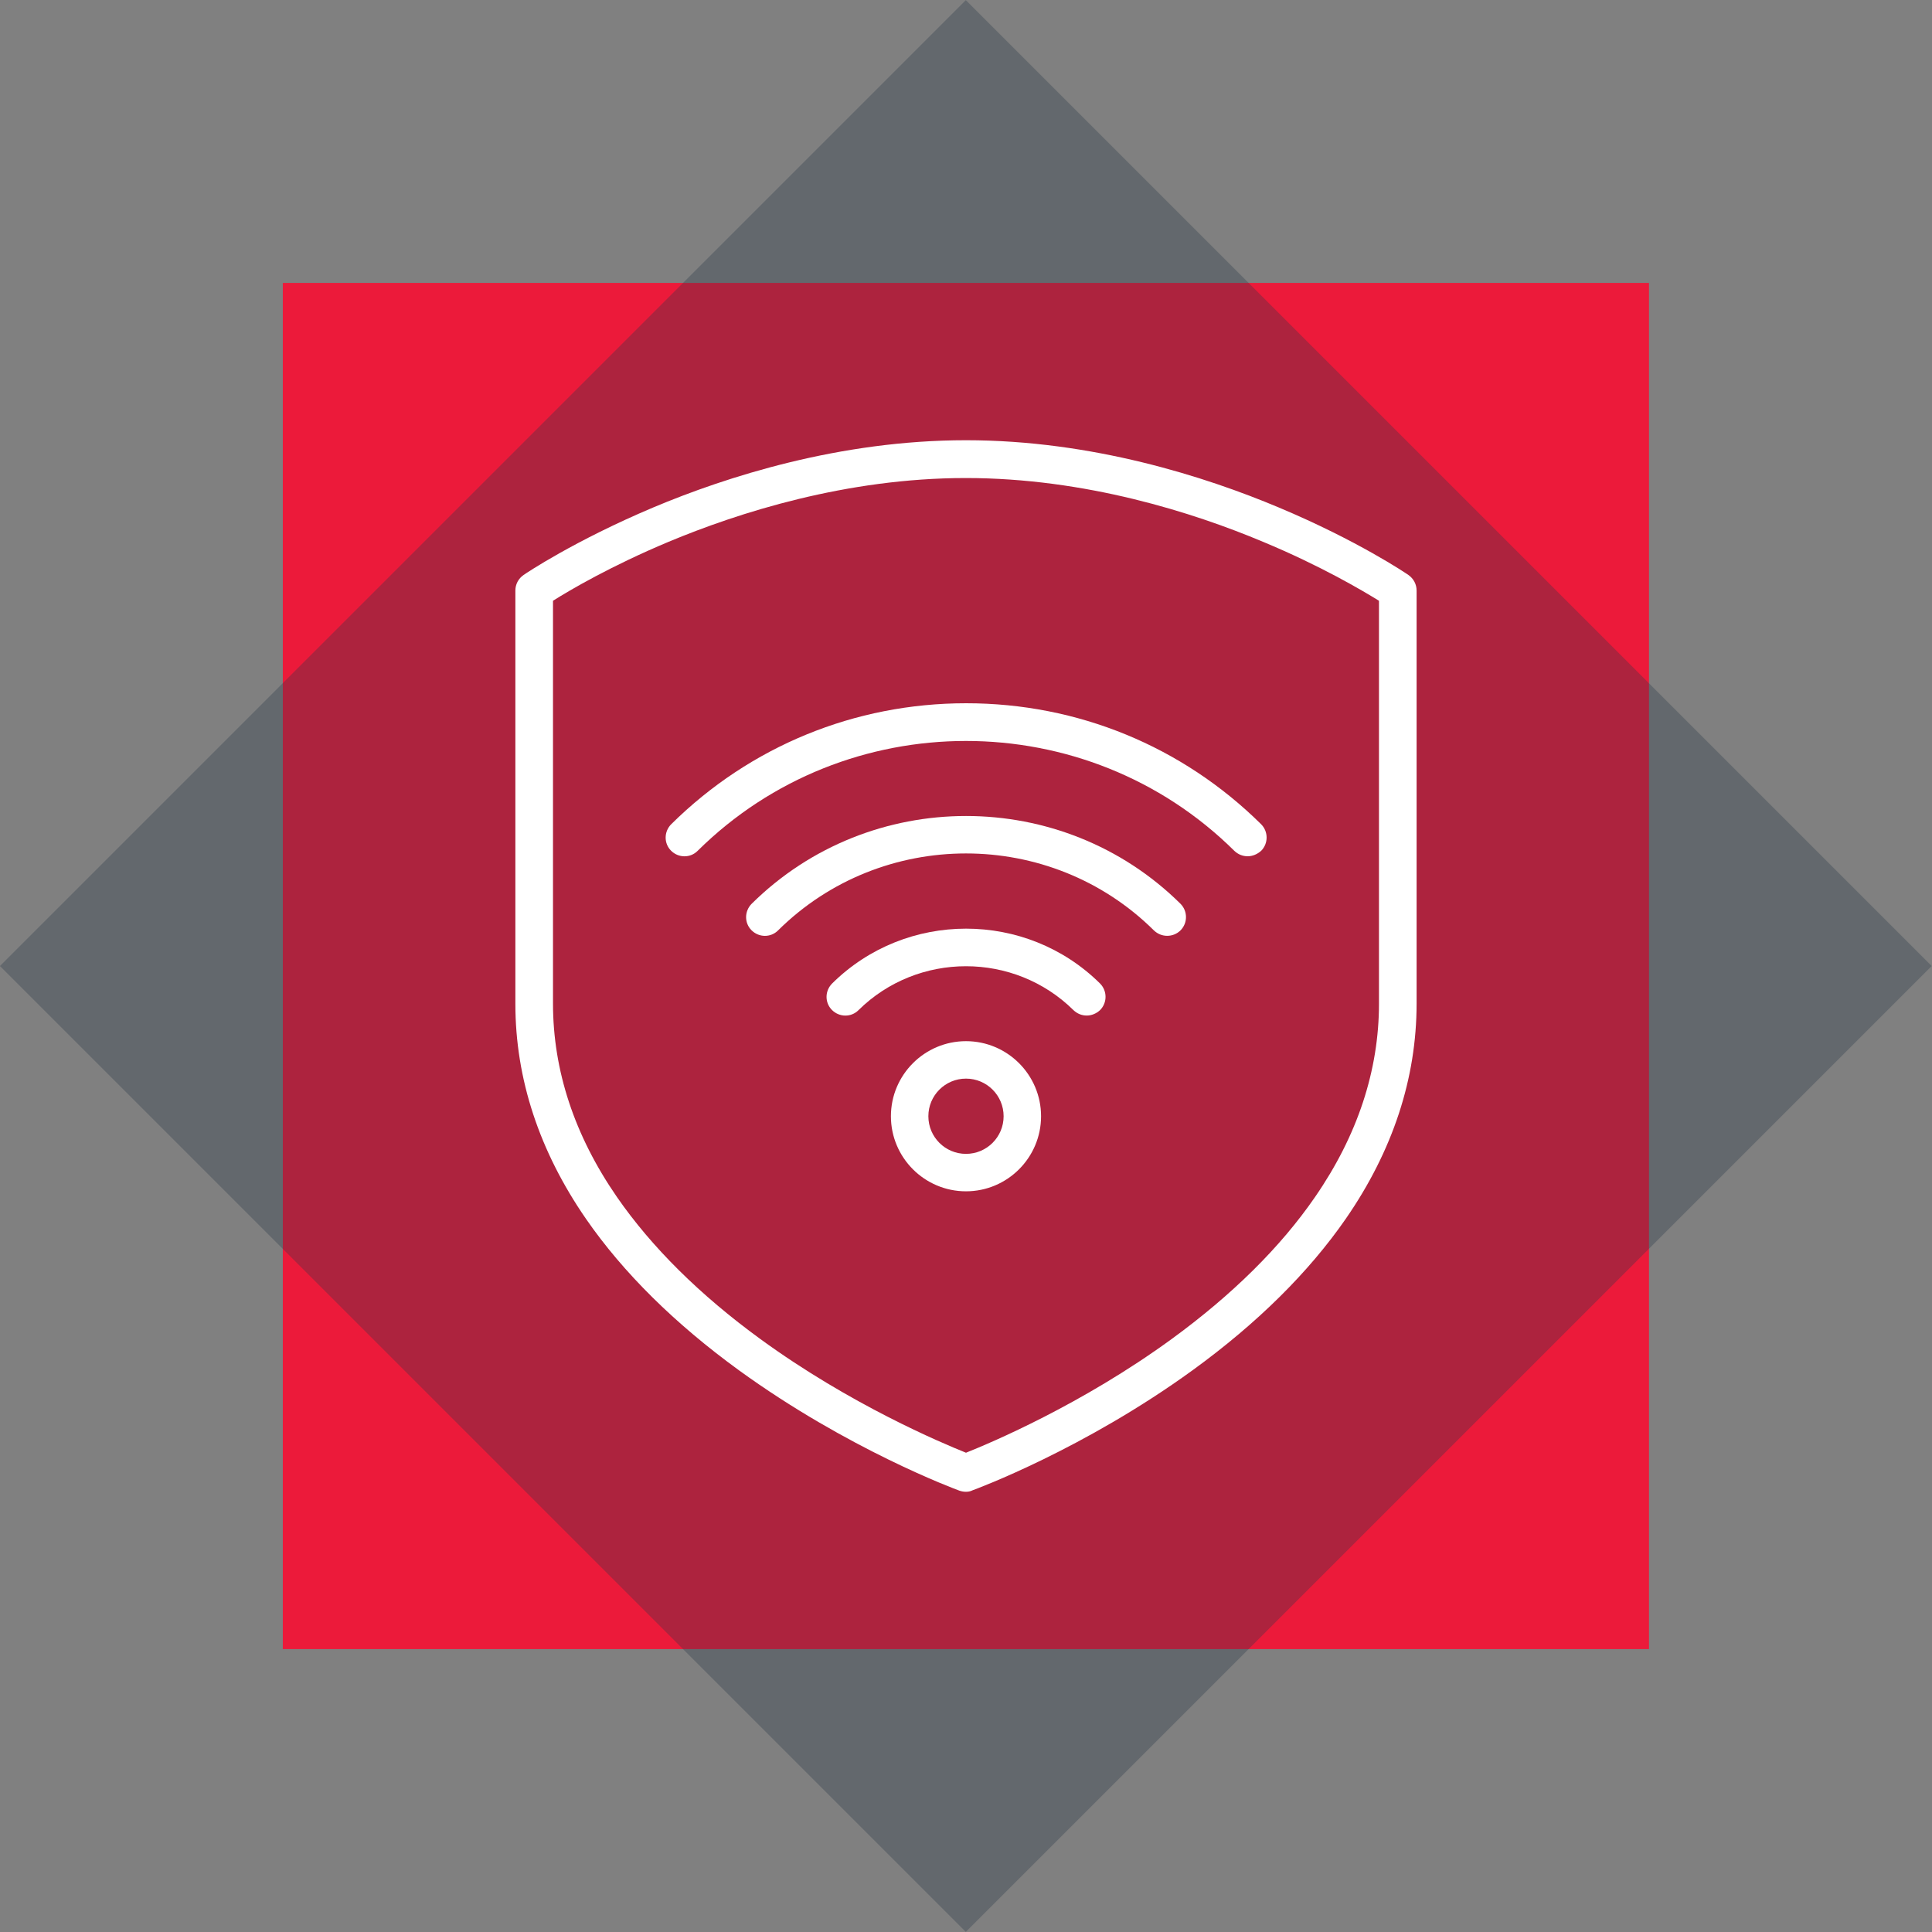 <?xml version="1.0" encoding="utf-8"?>
<!-- Generator: Adobe Illustrator 27.1.1, SVG Export Plug-In . SVG Version: 6.00 Build 0)  -->
<svg version="1.1" id="Layer_1" xmlns="http://www.w3.org/2000/svg" xmlns:xlink="http://www.w3.org/1999/xlink" x="0px" y="0px"
	 viewBox="0 0 1078.3 1078.3" style="enable-background:new 0 0 1078.3 1078.3;" xml:space="preserve">
<rect x="0" y="0" width="1078.3" height="1078.3" fill="#808080" stroke="none"/>
<style type="text/css">
	.st0{fill:#EC1A3A;}
	.st1{opacity:0.32;fill:#273547;enable-background:new    ;}
	.st2{fill:#FFFFFF;}
</style>
<g id="Group_282" transform="translate(-295.157 -30.497)">
	<rect id="Rectangle_281" x="453" y="188.4" class="st0" width="762.5" height="762.5"/>
	
		<rect id="Rectangle_282" x="453.1" y="188.4" transform="matrix(0.707 -0.707 0.707 0.707 -158.424 756.798)" class="st1" width="762.5" height="762.5"/>
	<g>
		<g>
			<path class="st2" d="M834.3,863.1c-1.2,0-2.4-0.2-3.6-0.6c-2.5-0.9-62.3-23.1-123.1-67.2c-35.9-26.1-64.6-54.5-85.3-84.4
				c-26.2-37.9-39.5-78.4-39.5-120.1V360.1c0-3.5,1.7-6.7,4.6-8.7c1.1-0.8,28.3-19.1,72.4-37.7c40.7-17.1,104-37.5,174.5-37.5
				s133.8,20.4,174.5,37.5c44.1,18.5,71.3,36.9,72.4,37.7c2.9,2,4.6,5.2,4.6,8.7v230.5c0,41.8-13.3,82.2-39.5,120.1
				c-20.7,29.9-49.4,58.3-85.3,84.4c-60.7,44.1-120.6,66.3-123.1,67.2C836.7,862.9,835.5,863.1,834.3,863.1z M603.8,365.8v224.8
				c0,37.4,12,73.7,35.7,108c19.3,27.9,46.2,54.6,80.1,79.3c50.1,36.5,101,57.9,114.7,63.4c13.8-5.5,64.6-26.9,114.7-63.4
				c33.9-24.7,60.9-51.4,80.1-79.3c23.7-34.3,35.7-70.7,35.7-108V365.8c-9.4-5.8-32.5-19.5-64.7-32.9
				c-38.8-16.3-99.1-35.6-165.9-35.6s-127.1,19.4-165.9,35.6C636.3,346.3,613.1,359.9,603.8,365.8z"/>
		</g>
		<path class="st2" d="M834.3,695.4c-23.1,0-41.9-18.8-41.9-41.9s18.8-41.9,41.9-41.9c23.1,0,41.9,18.8,41.9,41.9
			S857.4,695.4,834.3,695.4z M834.3,632.5c-11.6,0-21,9.4-21,21s9.4,21,21,21c11.6,0,21-9.4,21-21S845.9,632.5,834.3,632.5z"/>
		<path class="st2" d="M901.7,597.3c-2.7,0-5.3-1-7.4-3c-33.1-32.7-86.9-32.7-120,0c-4.1,4.1-10.7,4-14.8-0.1
			c-4.1-4.1-4-10.7,0.1-14.8c41.2-40.8,108.3-40.8,149.5,0c4.1,4.1,4.1,10.7,0.1,14.8C907.1,596.2,904.4,597.3,901.7,597.3z"/>
		<path class="st2" d="M946.6,552.8c-2.7,0-5.3-1-7.4-3c-57.8-57.3-152-57.3-209.8,0c-4.1,4.1-10.7,4-14.8-0.1
			c-4.1-4.1-4-10.7,0.1-14.8c66-65.3,173.3-65.3,239.3,0c4.1,4.1,4.1,10.7,0.1,14.8C952,551.8,949.3,552.8,946.6,552.8z"/>
		<path class="st2" d="M991.5,508.4c-2.7,0-5.3-1-7.4-3c-82.6-81.8-217-81.8-299.6,0c-4.1,4.1-10.7,4-14.8-0.1
			c-4.1-4.1-4-10.7,0.1-14.8c44-43.5,102.4-67.5,164.6-67.5s120.6,24,164.6,67.5c4.1,4.1,4.1,10.7,0.1,14.8
			C996.9,507.3,994.2,508.4,991.5,508.4z"/>
	</g>
</g>
</svg>

